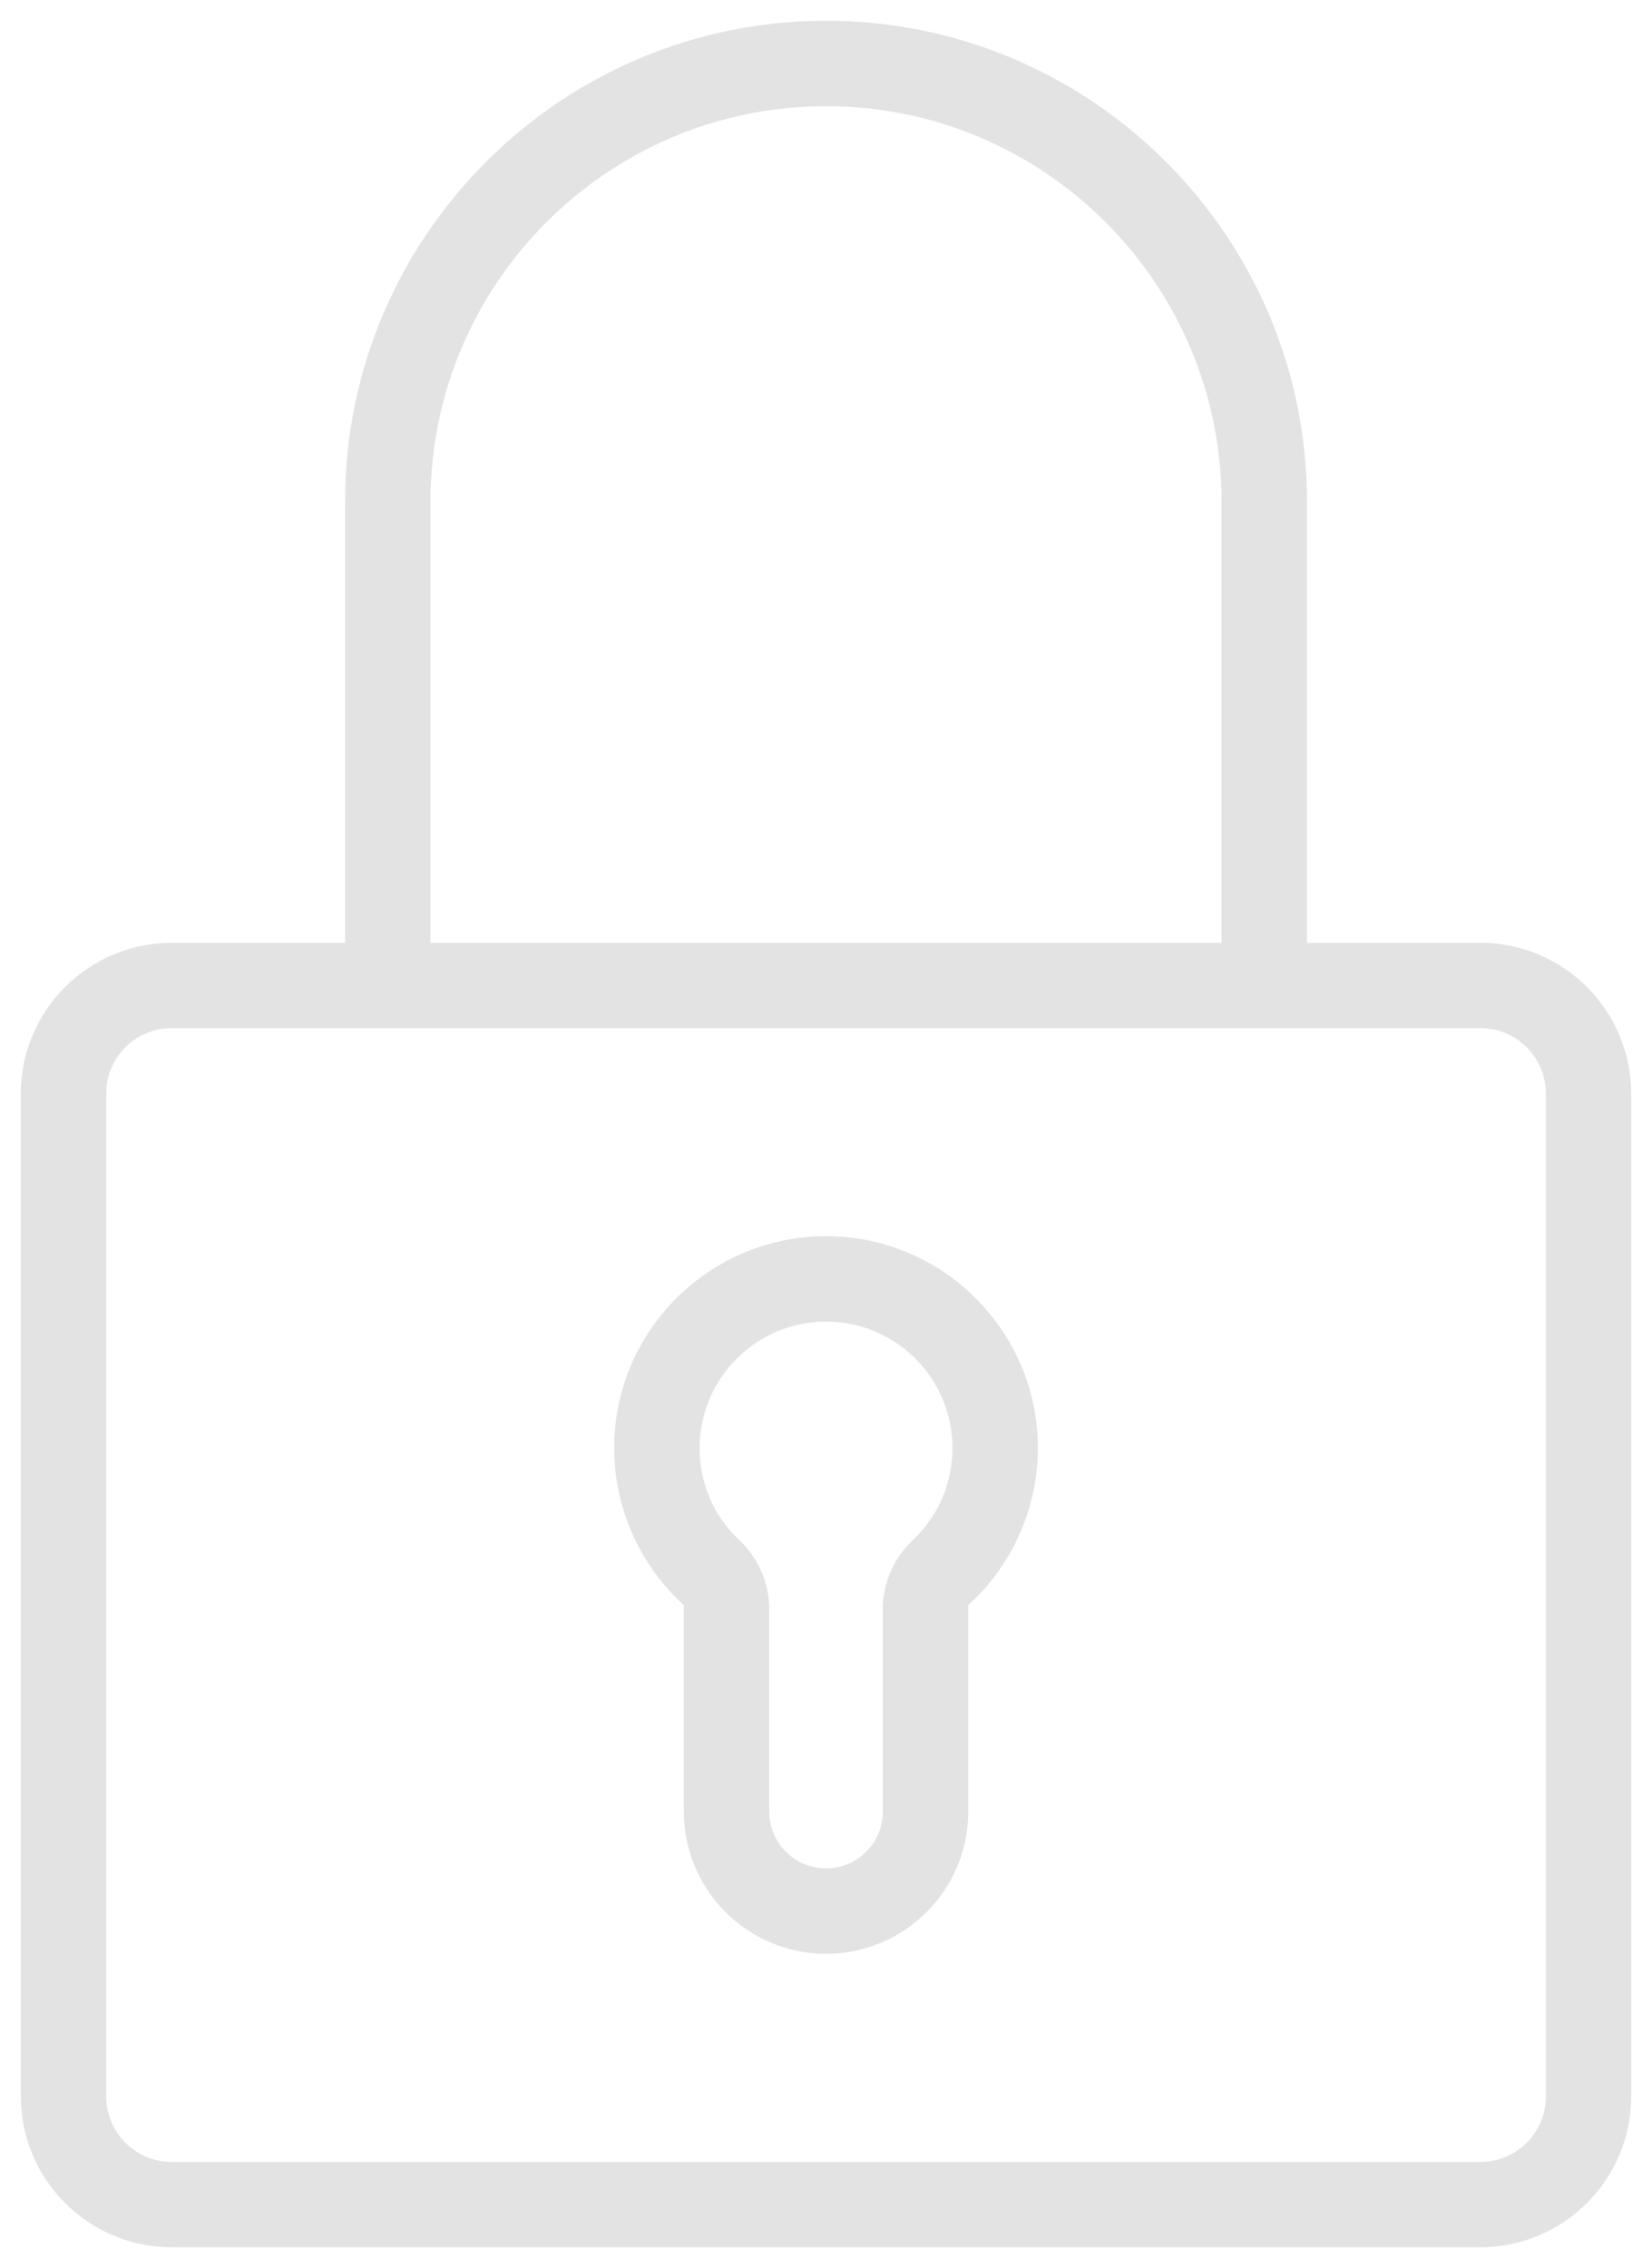 <?xml version="1.0" encoding="utf-8"?>
<!-- Generator: Adobe Illustrator 17.0.0, SVG Export Plug-In . SVG Version: 6.00 Build 0)  -->
<!DOCTYPE svg PUBLIC "-//W3C//DTD SVG 1.1//EN" "http://www.w3.org/Graphics/SVG/1.1/DTD/svg11.dtd">
<svg version="1.1" id="Capa_1" xmlns="http://www.w3.org/2000/svg" xmlns:xlink="http://www.w3.org/1999/xlink" x="0px" y="0px"
	 width="79.3px" height="108.87px" viewBox="0 0 79.3 108.87" enable-background="new 0 0 79.3 108.87" xml:space="preserve">
	<defs>
		<rect id="SVGID_1_" width="79.3" height="108.87"/>
	</defs>
	<clipPath id="SVGID_2_">
		<use xlink:href="#SVGID_1_"  overflow="visible"/>
	</clipPath>
	<path clip-path="url(#SVGID_2_)" fill="#E3E3E3" d="M8.238,49.349c-1.731,0-3.14,1.409-3.14,3.141v48.14
		c0,1.733,1.409,3.142,3.14,3.142h62.826c1.733,0,3.142-1.409,3.142-3.142V52.49c0-1.732-1.409-3.141-3.142-3.141H8.238z
		 M20.663,45.255h37.976V24.083c0-10.468-8.517-18.986-18.987-18.986c-10.47,0-18.989,8.518-18.989,18.986V45.255z M62.737,24.083
		v21.172h8.327c3.99,0,7.236,3.246,7.236,7.235v48.14c0,3.99-3.246,7.236-7.236,7.236H8.238c-3.991,0-7.237-3.246-7.237-7.236
		V52.49c0-3.989,3.246-7.235,7.237-7.235h8.326V24.083c0-12.731,10.358-23.087,23.088-23.087
		C52.382,0.996,62.737,11.352,62.737,24.083 M43.816,73.924v0.003c-0.914,0.861-1.438,2.06-1.438,3.296v9.734
		c0,1.504-1.223,2.728-2.726,2.728c-1.504,0-2.727-1.224-2.727-2.728v-9.734c0-1.236-0.524-2.435-1.438-3.296
		c-1.229-1.159-1.904-2.728-1.904-4.421c0-3.348,2.723-6.07,6.069-6.07c3.347,0,6.069,2.722,6.069,6.07
		C45.721,71.196,45.044,72.768,43.816,73.924 M39.652,59.337c-5.608,0-10.171,4.56-10.171,10.168c0,2.781,1.157,5.47,3.176,7.384
		l0.169,0.161v9.906c0,3.764,3.063,6.826,6.826,6.826c3.764,0,6.828-3.062,6.828-6.826v-9.906l0.169-0.161
		c2.016-1.914,3.173-4.606,3.173-7.384C49.818,63.897,45.257,59.337,39.652,59.337"/>
</svg>

